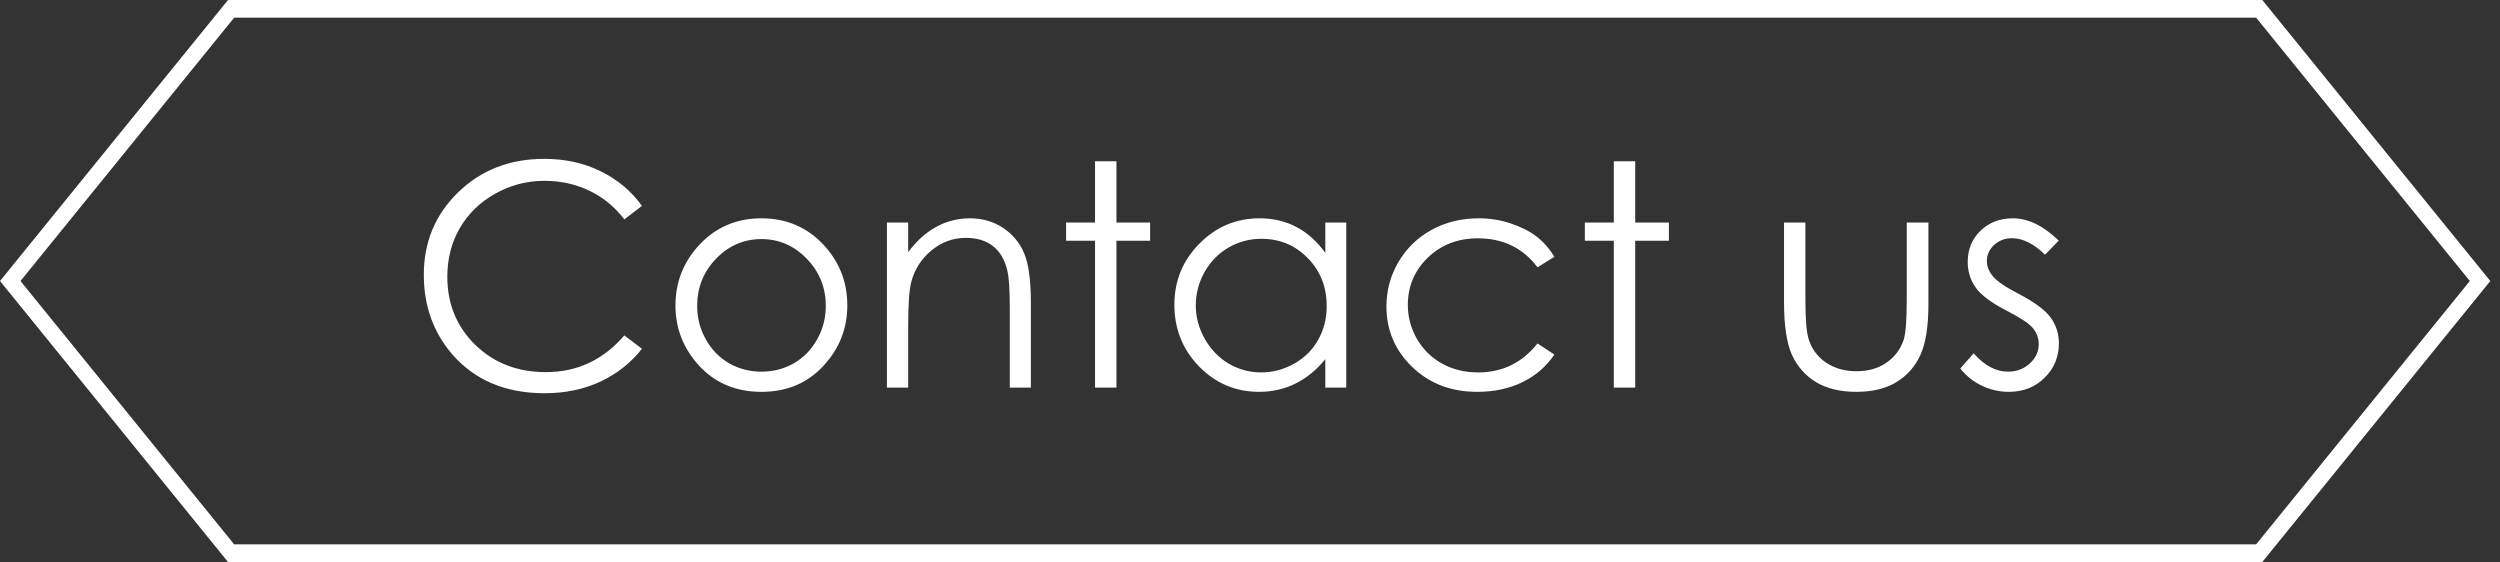 <svg width="129" height="29" viewBox="0 0 129 29" fill="none" xmlns="http://www.w3.org/2000/svg">
<rect x="0" y="0" width="129" height="29" fill="#333333" stroke="none"/>
<path d="M116.734 29L11.766 29L0 14.5L11.766 0L116.734 8.64267e-07L128.5 14.5L116.734 29ZM12.083 28.088L116.417 28.088L127.443 14.5L116.417 0.912L12.083 0.912L1.057 14.5L12.083 28.088Z" fill="white"/>
<path d="M33.124 10.623L32.216 11.32C31.715 10.667 31.113 10.174 30.408 9.84C29.709 9.501 28.939 9.331 28.099 9.331C27.181 9.331 26.33 9.553 25.548 9.997C24.765 10.435 24.157 11.027 23.724 11.774C23.296 12.515 23.082 13.35 23.082 14.278C23.082 15.682 23.562 16.854 24.522 17.793C25.488 18.732 26.703 19.202 28.17 19.202C29.782 19.202 31.131 18.57 32.216 17.307L33.124 17.996C32.55 18.727 31.833 19.293 30.972 19.695C30.116 20.091 29.159 20.29 28.099 20.29C26.085 20.29 24.496 19.619 23.332 18.278C22.357 17.146 21.869 15.778 21.869 14.177C21.869 12.491 22.459 11.074 23.638 9.926C24.822 8.773 26.304 8.197 28.084 8.197C29.159 8.197 30.129 8.41 30.995 8.838C31.862 9.261 32.571 9.856 33.124 10.623ZM39.292 11.265C40.602 11.265 41.687 11.74 42.548 12.689C43.331 13.556 43.722 14.581 43.722 15.765C43.722 16.955 43.308 17.996 42.478 18.889C41.654 19.776 40.592 20.219 39.292 20.219C37.988 20.219 36.921 19.776 36.091 18.889C35.266 17.996 34.854 16.955 34.854 15.765C34.854 14.586 35.246 13.563 36.028 12.697C36.889 11.742 37.977 11.265 39.292 11.265ZM39.292 12.337C38.384 12.337 37.604 12.674 36.952 13.347C36.3 14.02 35.974 14.834 35.974 15.789C35.974 16.405 36.122 16.979 36.42 17.511C36.717 18.043 37.119 18.455 37.625 18.748C38.131 19.035 38.687 19.178 39.292 19.178C39.898 19.178 40.453 19.035 40.959 18.748C41.466 18.455 41.867 18.043 42.165 17.511C42.462 16.979 42.611 16.405 42.611 15.789C42.611 14.834 42.282 14.02 41.625 13.347C40.972 12.674 40.195 12.337 39.292 12.337ZM45.765 11.484H46.861V13.01C47.3 12.426 47.785 11.99 48.317 11.703C48.849 11.411 49.428 11.265 50.055 11.265C50.691 11.265 51.255 11.427 51.745 11.75C52.241 12.074 52.606 12.509 52.841 13.057C53.076 13.605 53.193 14.458 53.193 15.617V20H52.105V15.938C52.105 14.957 52.064 14.302 51.98 13.973C51.85 13.409 51.605 12.987 51.244 12.705C50.884 12.418 50.415 12.274 49.836 12.274C49.173 12.274 48.578 12.494 48.051 12.932C47.529 13.37 47.185 13.913 47.018 14.56C46.913 14.983 46.861 15.755 46.861 16.877V20H45.765V11.484ZM56.504 8.322H57.608V11.484H59.346V12.423H57.608V20H56.504V12.423H55.009V11.484H56.504V8.322ZM69.466 11.484V20H68.386V18.536C67.927 19.095 67.41 19.515 66.836 19.797C66.267 20.078 65.644 20.219 64.966 20.219C63.76 20.219 62.73 19.783 61.874 18.912C61.023 18.035 60.598 16.971 60.598 15.719C60.598 14.492 61.029 13.443 61.889 12.572C62.751 11.7 63.786 11.265 64.997 11.265C65.696 11.265 66.328 11.414 66.891 11.711C67.46 12.008 67.958 12.454 68.386 13.049V11.484H69.466ZM65.083 12.322C64.472 12.322 63.909 12.473 63.392 12.775C62.876 13.073 62.464 13.493 62.156 14.036C61.853 14.578 61.702 15.152 61.702 15.758C61.702 16.358 61.856 16.932 62.163 17.48C62.471 18.027 62.884 18.455 63.4 18.763C63.922 19.066 64.48 19.217 65.075 19.217C65.675 19.217 66.244 19.066 66.781 18.763C67.319 18.461 67.731 18.051 68.018 17.534C68.31 17.018 68.457 16.436 68.457 15.789C68.457 14.803 68.13 13.978 67.478 13.316C66.831 12.653 66.033 12.322 65.083 12.322ZM80.205 13.253L79.336 13.793C78.585 12.796 77.56 12.298 76.26 12.298C75.222 12.298 74.358 12.632 73.669 13.3C72.986 13.968 72.644 14.779 72.644 15.734C72.644 16.355 72.801 16.939 73.114 17.488C73.432 18.035 73.865 18.461 74.413 18.763C74.966 19.066 75.585 19.217 76.268 19.217C77.52 19.217 78.543 18.719 79.336 17.722L80.205 18.294C79.798 18.904 79.25 19.379 78.561 19.718C77.878 20.052 77.098 20.219 76.221 20.219C74.875 20.219 73.758 19.791 72.871 18.936C71.984 18.08 71.54 17.039 71.54 15.812C71.54 14.988 71.747 14.223 72.159 13.519C72.576 12.809 73.148 12.256 73.873 11.86C74.598 11.463 75.41 11.265 76.307 11.265C76.871 11.265 77.413 11.351 77.935 11.523C78.462 11.695 78.909 11.92 79.274 12.196C79.639 12.473 79.95 12.825 80.205 13.253ZM83.273 8.322H84.377V11.484H86.115V12.423H84.377V20H83.273V12.423H81.778V11.484H83.273V8.322ZM92.056 11.484H93.159V15.46C93.159 16.431 93.212 17.099 93.316 17.464C93.472 17.986 93.77 18.398 94.208 18.701C94.652 19.003 95.179 19.155 95.789 19.155C96.4 19.155 96.916 19.009 97.339 18.716C97.767 18.419 98.062 18.03 98.224 17.55C98.333 17.221 98.388 16.525 98.388 15.46V11.484H99.507V15.664C99.507 16.838 99.369 17.722 99.092 18.317C98.821 18.912 98.409 19.379 97.856 19.718C97.308 20.052 96.619 20.219 95.789 20.219C94.96 20.219 94.266 20.052 93.707 19.718C93.154 19.379 92.739 18.909 92.463 18.309C92.191 17.704 92.056 16.796 92.056 15.585V11.484ZM106.231 12.415L105.526 13.143C104.942 12.575 104.371 12.29 103.812 12.29C103.457 12.29 103.152 12.408 102.896 12.642C102.646 12.877 102.521 13.151 102.521 13.464C102.521 13.741 102.625 14.004 102.834 14.255C103.043 14.511 103.481 14.81 104.149 15.155C104.963 15.578 105.516 15.985 105.808 16.376C106.095 16.773 106.239 17.219 106.239 17.714C106.239 18.414 105.993 19.006 105.503 19.491C105.012 19.977 104.399 20.219 103.663 20.219C103.173 20.219 102.703 20.112 102.255 19.898C101.811 19.684 101.443 19.39 101.151 19.014L101.84 18.231C102.398 18.862 102.99 19.178 103.616 19.178C104.055 19.178 104.428 19.037 104.736 18.756C105.044 18.474 105.198 18.142 105.198 17.761C105.198 17.448 105.096 17.169 104.892 16.924C104.689 16.684 104.23 16.381 103.515 16.016C102.748 15.619 102.226 15.228 101.949 14.842C101.673 14.456 101.534 14.015 101.534 13.519C101.534 12.872 101.754 12.335 102.192 11.907C102.635 11.479 103.194 11.265 103.867 11.265C104.65 11.265 105.438 11.648 106.231 12.415Z" fill="white"/>
</svg>
